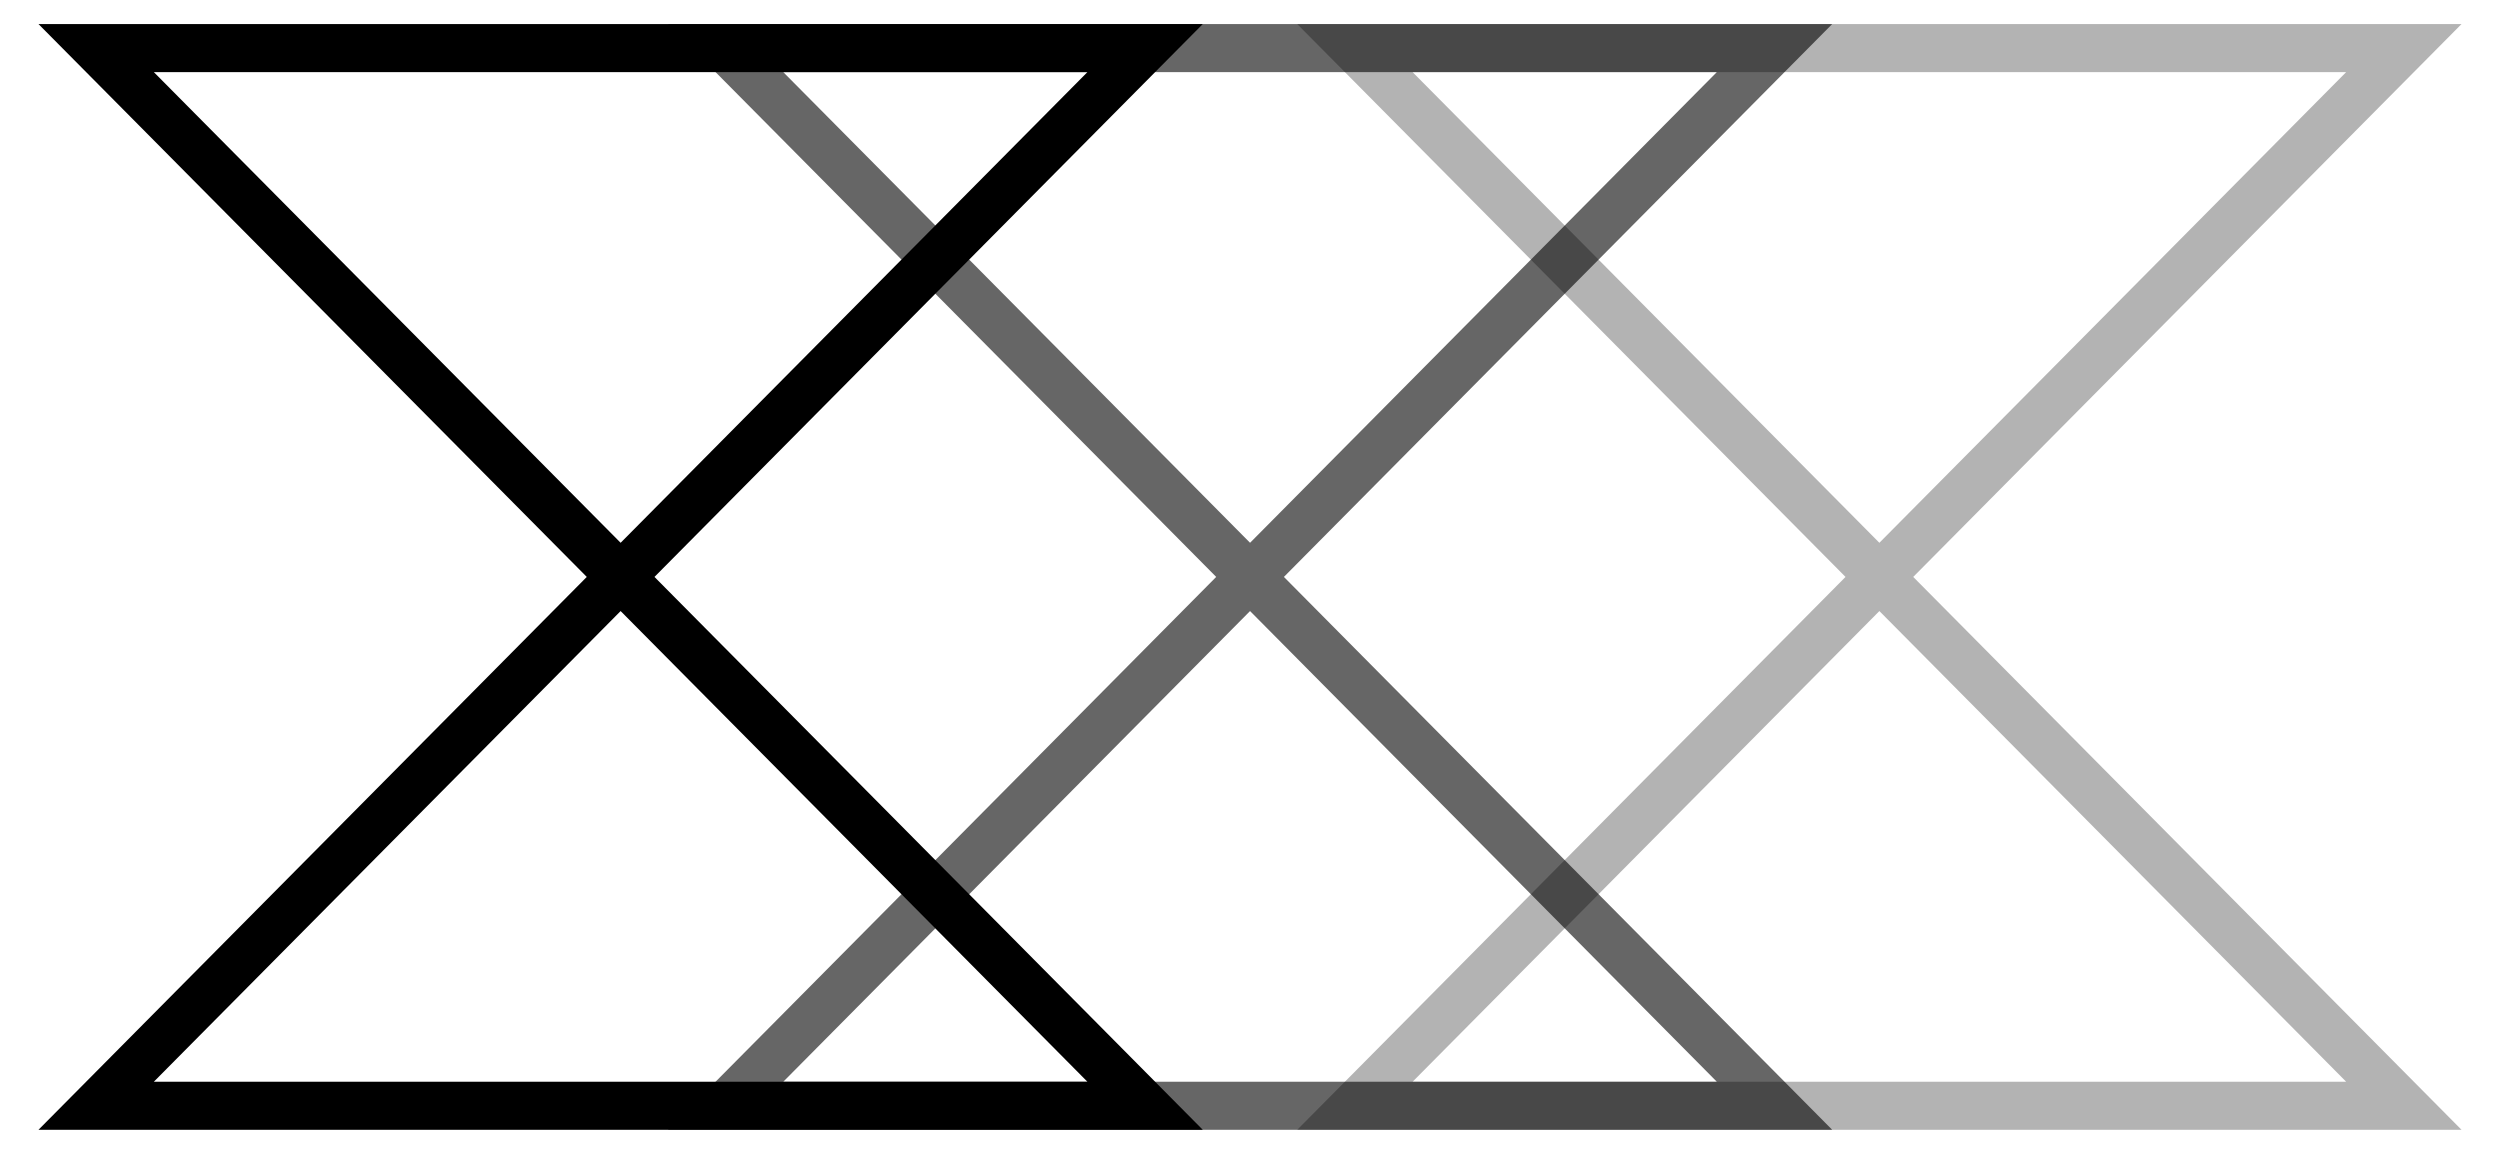 <?xml version="1.0" encoding="UTF-8"?> <svg xmlns="http://www.w3.org/2000/svg" width="52" height="24" viewBox="0 0 52 24" fill="none"> <path d="M2 1H23.818L2 23H23.818L2 1Z" stroke="black"></path> <path d="M15.092 1H36.91L15.092 23H36.91L15.092 1Z" stroke="black" stroke-opacity="0.6"></path> <path d="M28.182 1H50L28.182 23H50L28.182 1Z" stroke="black" stroke-opacity="0.3"></path> </svg> 